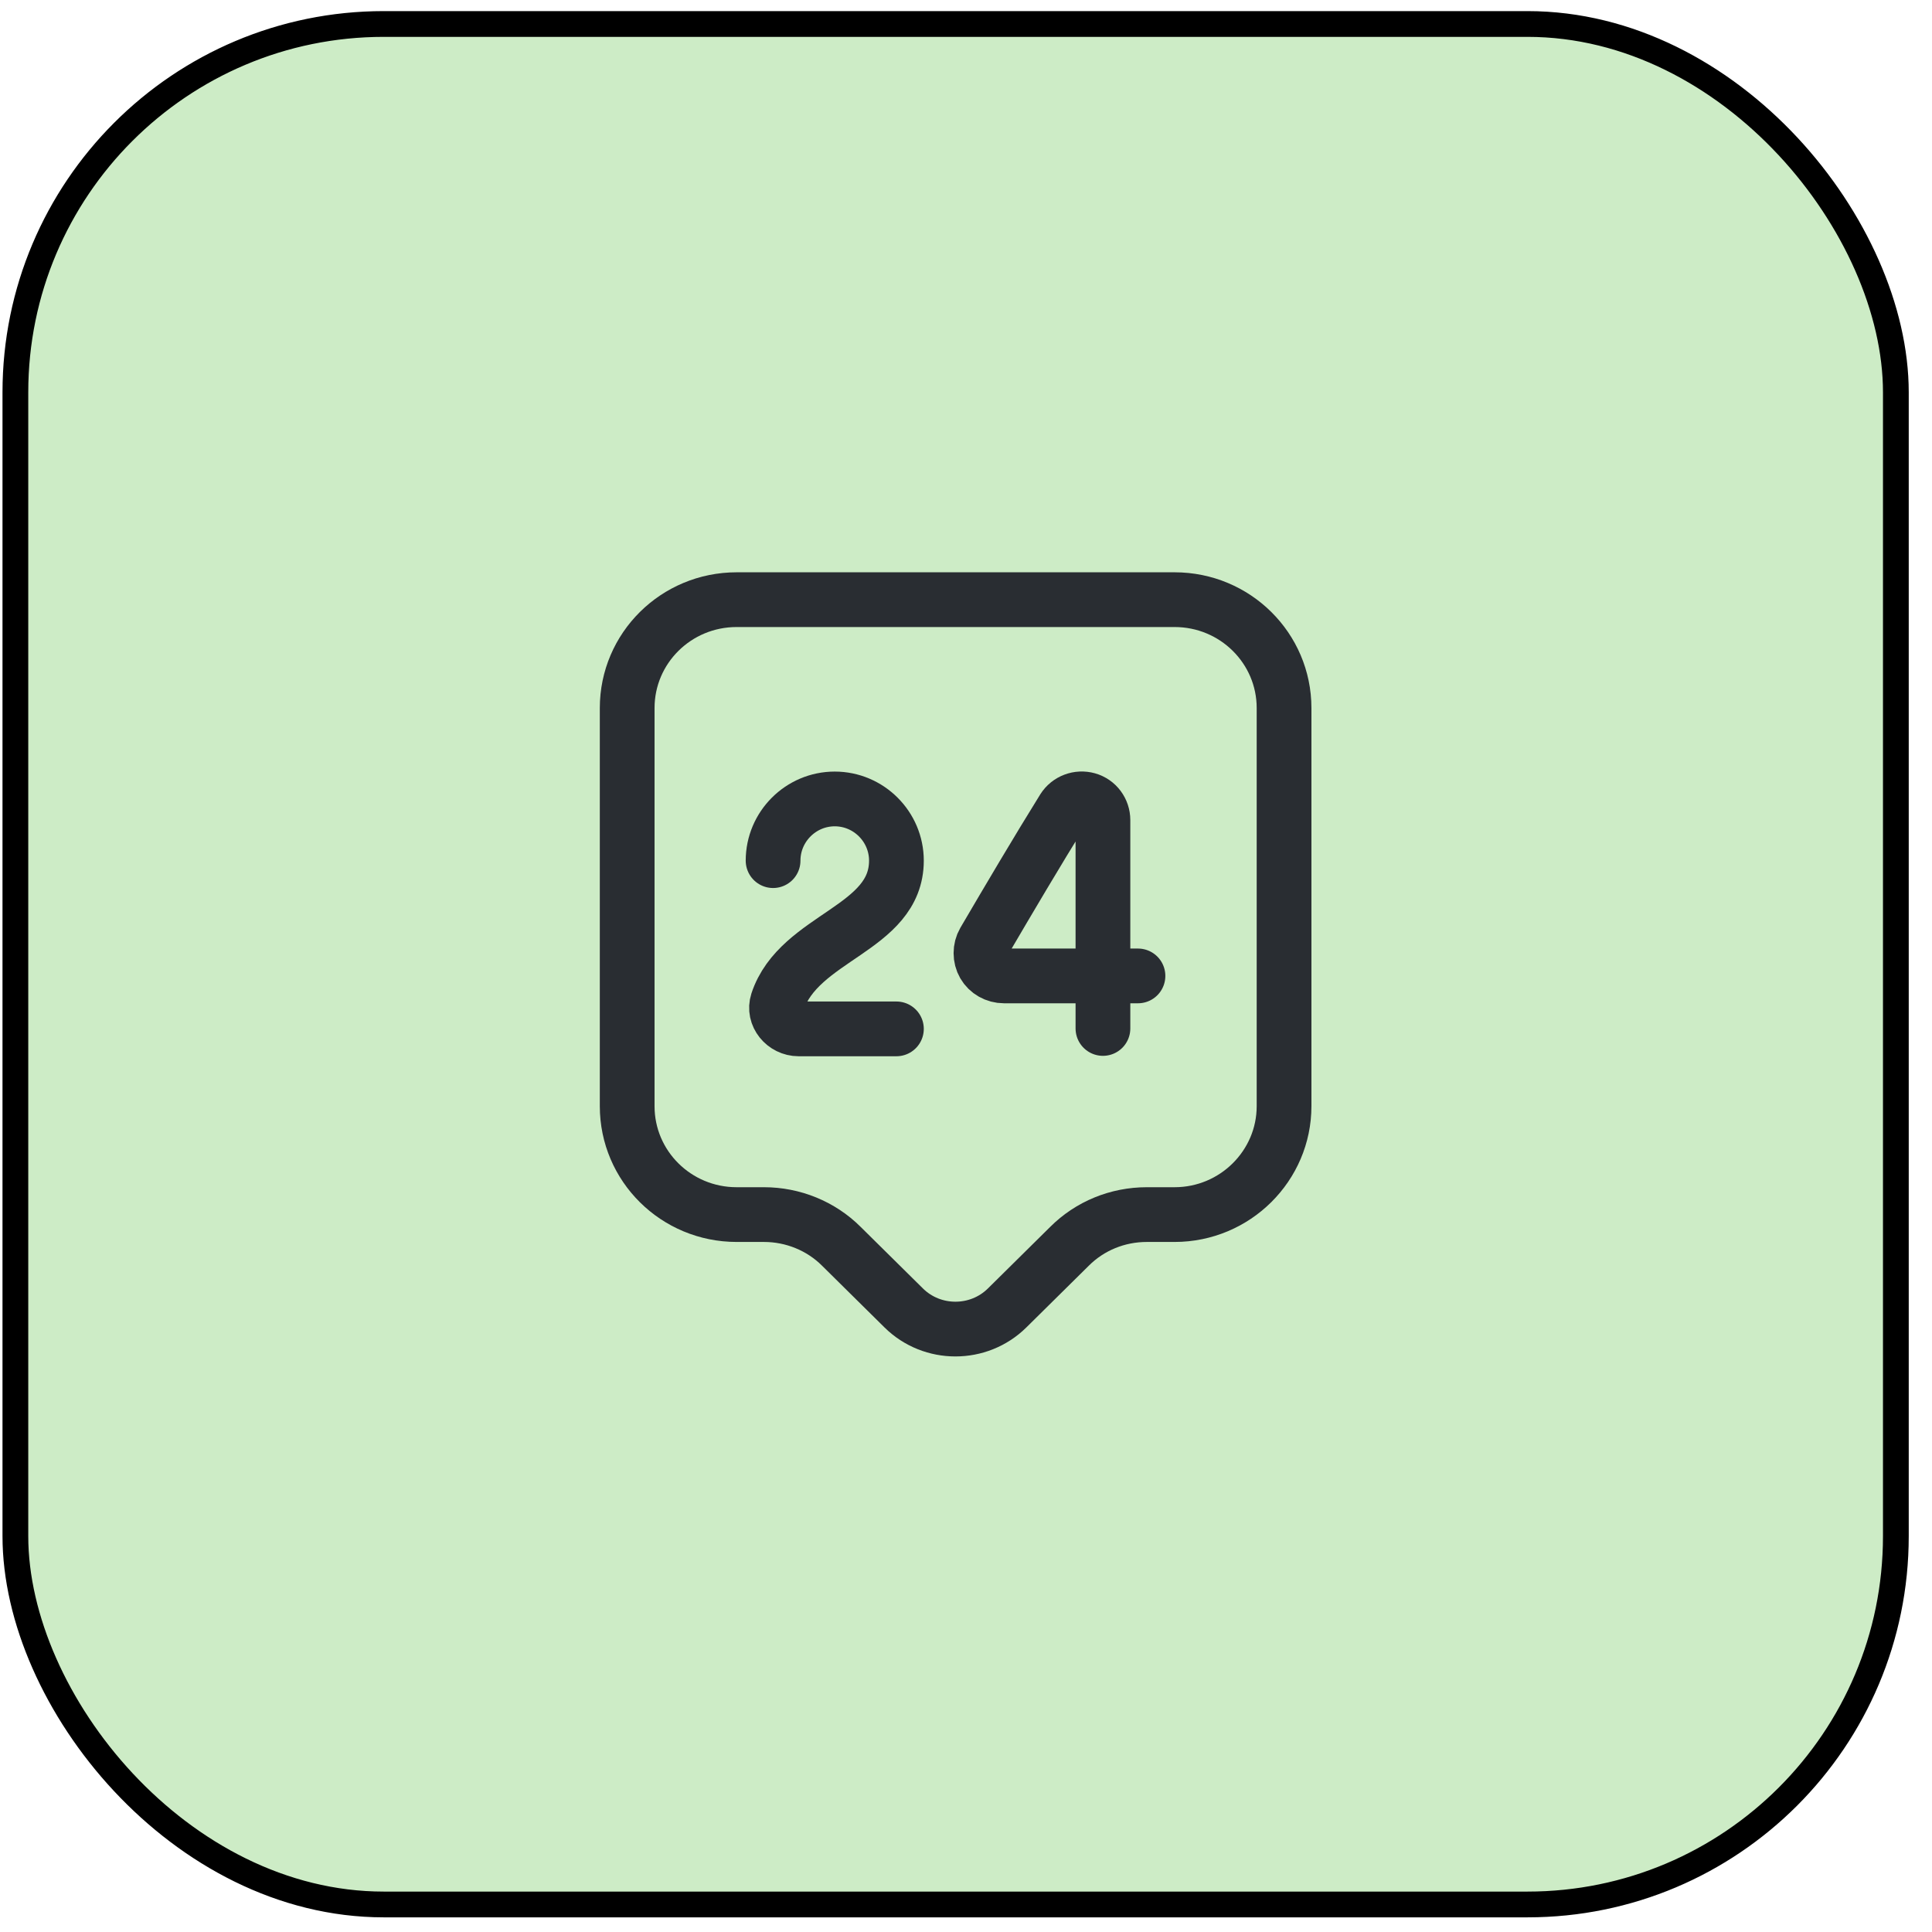 <svg xmlns="http://www.w3.org/2000/svg" width="75" height="75" viewBox="0 0 75 75" fill="none"><rect x="0.597" y="0.931" width="73" height="73" rx="14.3" fill="#CDECC6"></rect><rect x="0.597" y="0.931" width="73" height="73" rx="14.3" stroke="black"></rect><path d="M45.597 47.15H44.52C43.387 47.15 42.31 47.589 41.517 48.382L39.094 50.777C37.989 51.867 36.19 51.867 35.085 50.777L32.662 48.382C31.869 47.589 30.778 47.15 29.659 47.15H28.597C26.245 47.15 24.347 45.266 24.347 42.942V27.486C24.347 25.163 26.245 23.279 28.597 23.279H45.597C47.948 23.279 49.847 25.163 49.847 27.486V42.942C49.847 45.252 47.948 47.15 45.597 47.15Z" stroke="#292D32" stroke-width="2.125" stroke-miterlimit="10" stroke-linecap="round" stroke-linejoin="round"></path><path d="M30.011 33.41C30.011 32.092 31.087 31.015 32.405 31.015C33.722 31.015 34.799 32.092 34.799 33.41C34.799 36.073 31.017 36.356 30.181 38.892C30.011 39.416 30.45 39.941 31.002 39.941H34.799" stroke="#292D32" stroke-width="2.125" stroke-linecap="round" stroke-linejoin="round"></path><path d="M42.816 39.925V31.836C42.816 31.468 42.575 31.142 42.221 31.043C41.867 30.944 41.484 31.085 41.286 31.397C40.266 33.04 39.161 34.91 38.198 36.554C38.042 36.823 38.042 37.177 38.198 37.446C38.354 37.715 38.651 37.885 38.977 37.885H44.176" stroke="#292D32" stroke-width="2.125" stroke-linecap="round" stroke-linejoin="round"></path></svg>